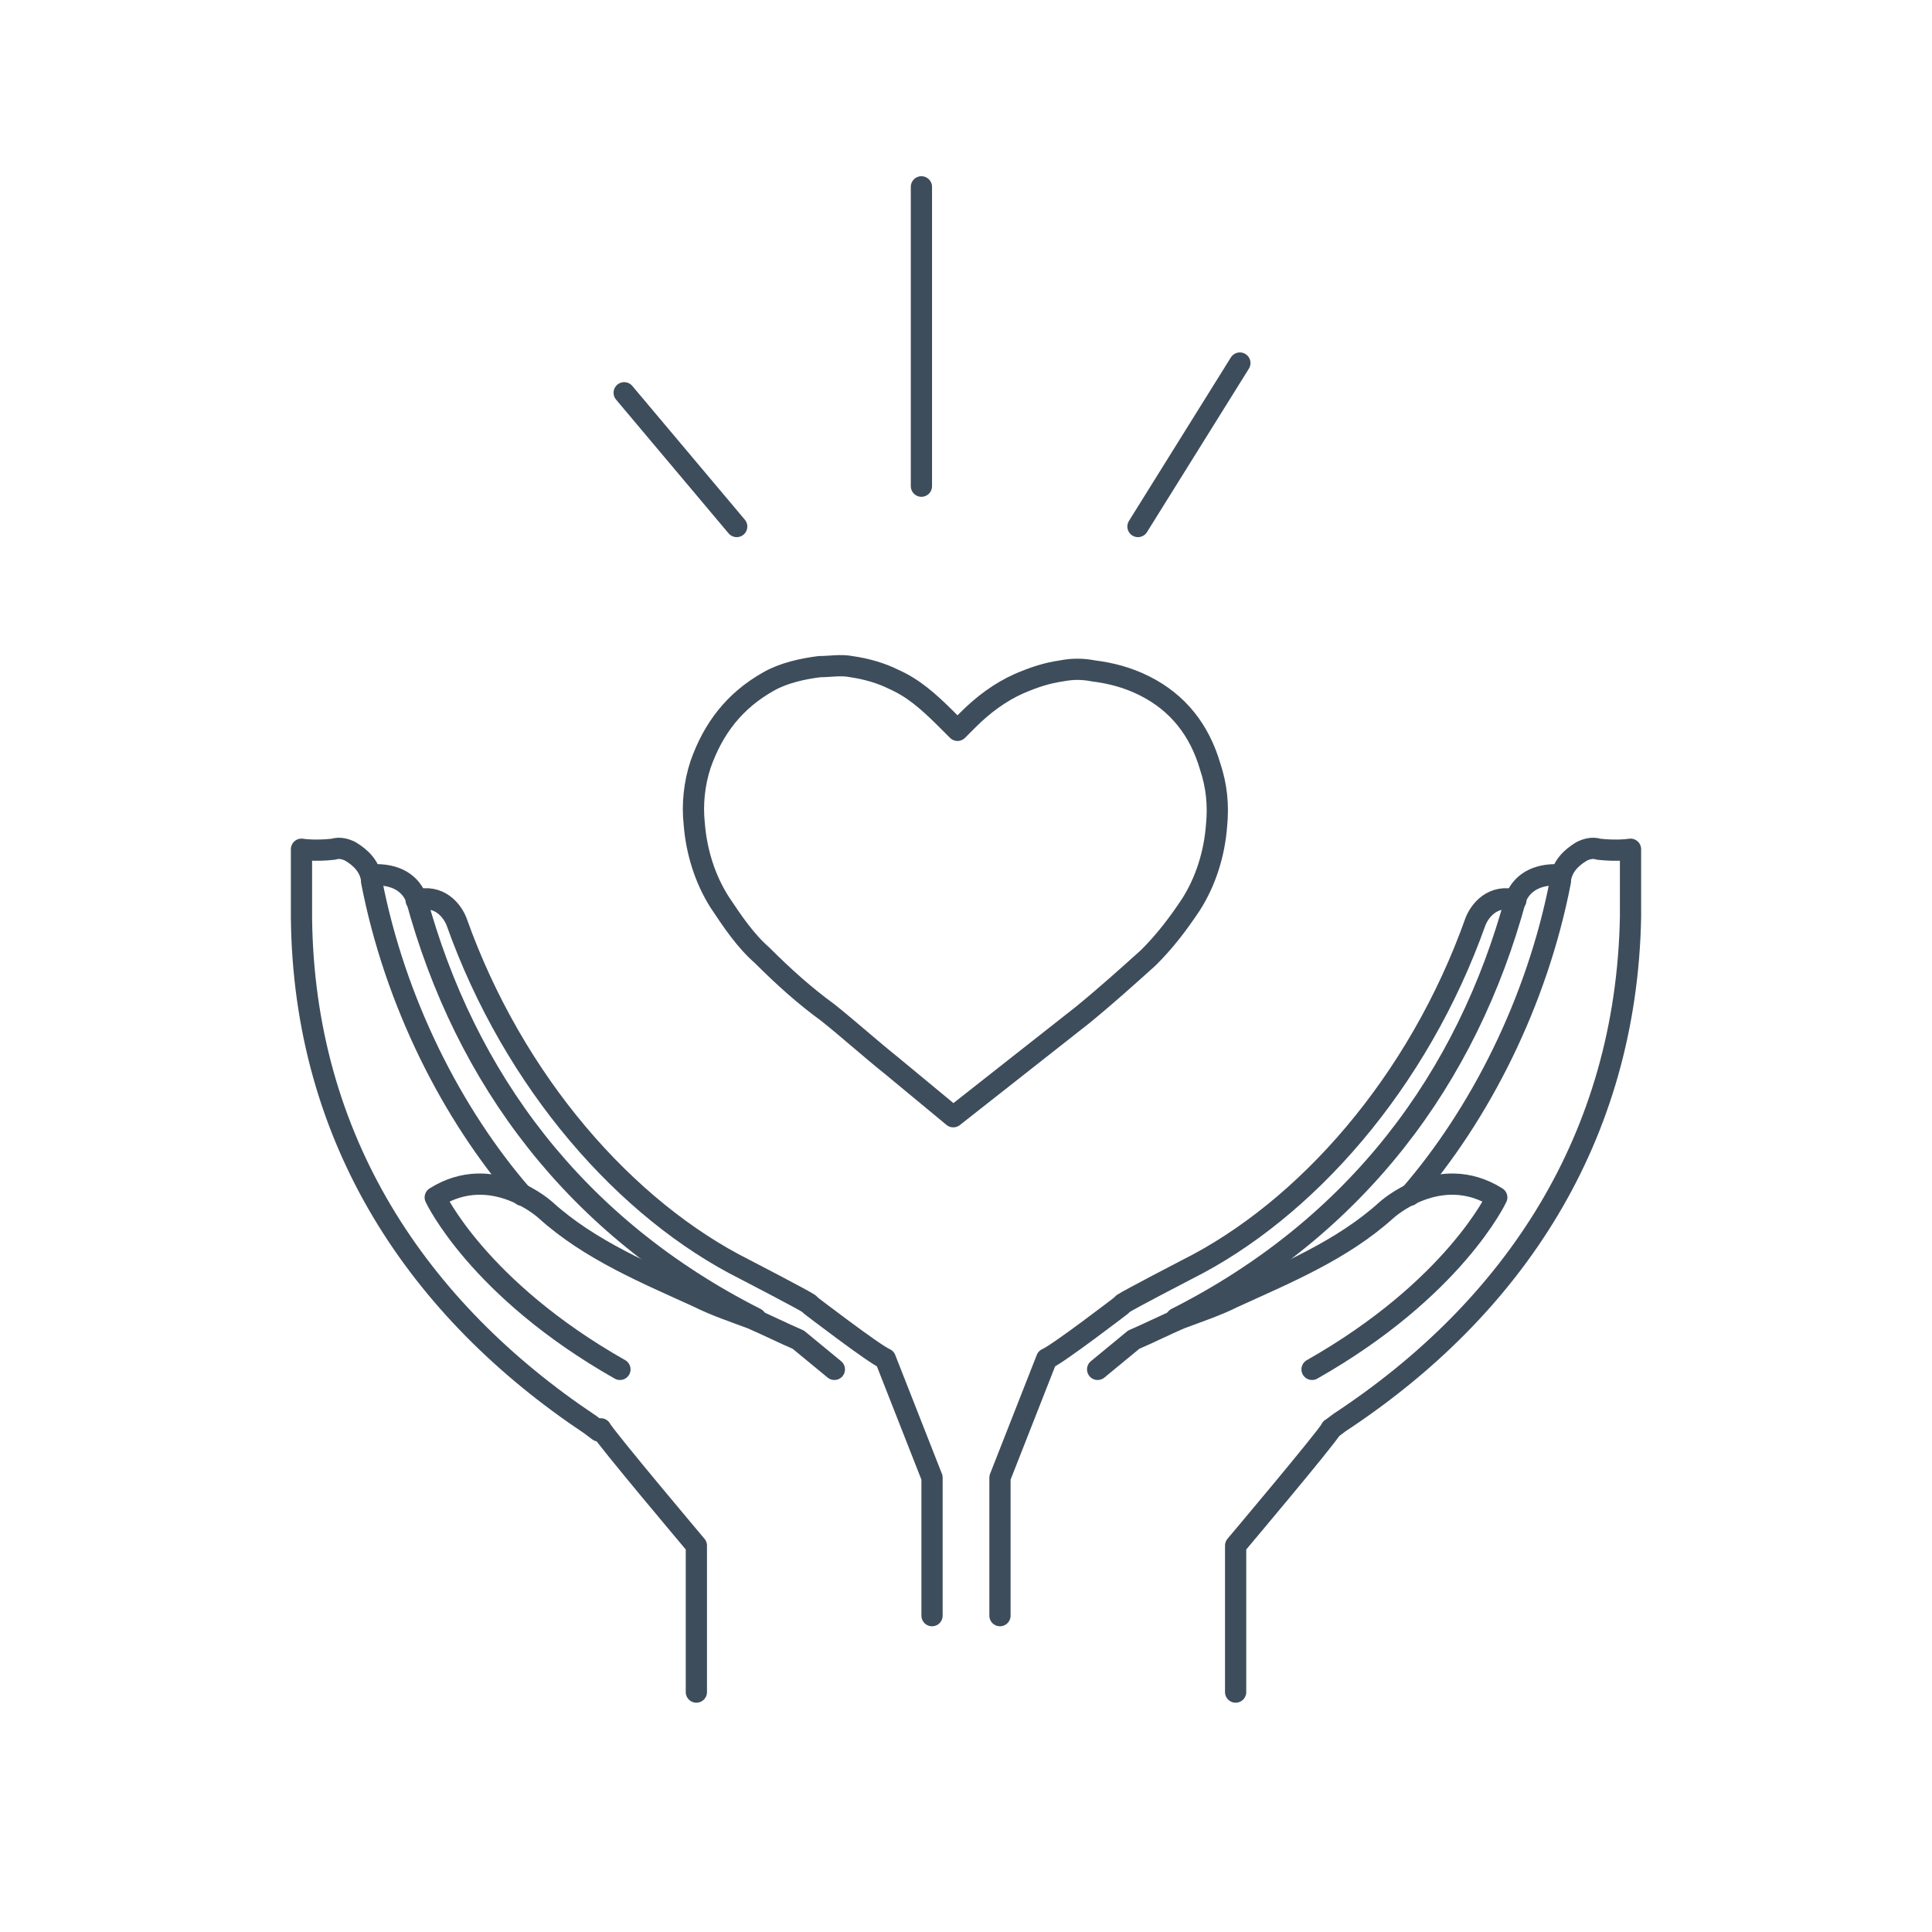 <?xml version="1.0" encoding="UTF-8"?>
<svg xmlns="http://www.w3.org/2000/svg" xmlns:xlink="http://www.w3.org/1999/xlink" version="1.1" id="Layer_1" x="0px" y="0px" viewBox="0 0 91 91" style="enable-background:new 0 0 91 91;" xml:space="preserve">
<style type="text/css">
	.st0{fill:none;stroke:#3E4D5B;stroke-linecap:round;stroke-linejoin:round;stroke-miterlimit:10;}
</style>
<g id="Shadows">
</g>
<g id="Layer_1_00000062177018305334156640000015216238905600538783_">
</g>
<g id="Layer_3">
</g>
<g id="Layer_4">
</g>
<g>
	<g>
		<path class="st0" d="M17.7,41.2c1.2,0,1.7,0.6,1.9,1.1l0,0c2.3,8.5,7.5,15.5,16,19.8"></path>
		<path class="st0" d="M19.6,42.4c1.1-0.3,1.7,0.5,1.9,1l0,0c2.7,7.6,8,13.6,13.6,16.4c0,0,2.7,1.4,3,1.6"></path>
		<path class="st0" d="M29.2,64.5c-6.7-3.8-8.7-8.1-8.7-8.1c2.7-1.7,5.2,0.6,5.2,0.6c2.1,1.9,4.8,3,7.2,4.1c0.8,0.4,1.7,0.7,2.5,1    c0.7,0.3,1.5,0.7,2.2,1l1.7,1.4"></path>
		<path class="st0" d="M24.6,56.3c-3.3-3.8-6-9.1-7.1-14.8l0-0.1c-0.1-0.6-0.5-1-1-1.3c-0.2-0.1-0.5-0.2-0.8-0.1    c-0.9,0.1-1.5,0-1.5,0l0,3.2c0.1,10.5,5.5,18.5,13.6,23.9l0.4,0.3"></path>
		<path class="st0" d="M28.3,67.3c0.2,0.4,4.5,5.5,4.5,5.5v6.9"></path>
		<path class="st0" d="M38.2,61.5c0,0,3,2.3,3.5,2.5l2.2,5.6v6.5"></path>
	</g>
	<g>
		<path class="st0" d="M73.3,41.2c-1.2,0-1.7,0.6-1.9,1.1l0,0c-2.3,8.5-7.5,15.5-16,19.8"></path>
		<path class="st0" d="M71.4,42.4c-1.1-0.3-1.7,0.5-1.9,1l0,0c-2.7,7.6-8,13.6-13.6,16.4c0,0-2.7,1.4-3,1.6"></path>
		<path class="st0" d="M61.8,64.5c6.7-3.8,8.7-8.1,8.7-8.1c-2.7-1.7-5.2,0.6-5.2,0.6c-2.1,1.9-4.8,3-7.2,4.1c-0.8,0.4-1.7,0.7-2.5,1    c-0.7,0.3-1.5,0.7-2.2,1l-1.7,1.4"></path>
		<path class="st0" d="M66.4,56.3c3.3-3.8,6-9.1,7.1-14.8l0-0.1c0.1-0.6,0.5-1,1-1.3c0.2-0.1,0.5-0.2,0.8-0.1c0.9,0.1,1.5,0,1.5,0    l0,3.2C76.6,53.6,71.3,61.6,63.1,67l-0.4,0.3"></path>
		<path class="st0" d="M62.7,67.3c-0.2,0.4-4.5,5.5-4.5,5.5v6.9"></path>
		<path class="st0" d="M52.8,61.5c0,0-3,2.3-3.5,2.5l-2.2,5.6v6.5"></path>
	</g>
	<path class="st0" d="M62,38.1"></path>
	<g>
		<path class="st0" d="M51,47.8c1.1-0.9,2.1-1.8,3.1-2.7c0.8-0.8,1.4-1.6,2-2.5c0.7-1.1,1.1-2.4,1.2-3.7c0.1-1,0-1.9-0.3-2.8    c-0.5-1.7-1.5-3-3.1-3.8c-0.8-0.4-1.6-0.6-2.4-0.7c-0.5-0.1-1-0.1-1.5,0c-0.7,0.1-1.3,0.3-2,0.6c-0.9,0.4-1.7,1-2.4,1.7    c-0.2,0.2-0.3,0.3-0.5,0.5c0,0,0,0,0,0c0,0,0,0,0,0c0,0,0,0,0,0c0,0,0,0,0,0c-0.2-0.2-0.4-0.4-0.5-0.5C43.7,33,43,32.4,42.1,32    c-0.6-0.3-1.3-0.5-2-0.6c-0.5-0.1-1,0-1.5,0c-0.8,0.1-1.7,0.3-2.4,0.7C34.6,33,33.6,34.3,33,36c-0.3,0.9-0.4,1.9-0.3,2.8    c0.1,1.3,0.5,2.6,1.2,3.7c0.6,0.9,1.2,1.8,2,2.5c1,1,2,1.9,3.1,2.7c1,0.8,2,1.7,3,2.5l2.9,2.4l0,0L51,47.8z"></path>
		<line class="st0" x1="58.4" y1="17.1" x2="53.6" y2="24.8"></line>
		<line class="st0" x1="43.4" y1="22.9" x2="43.4" y2="8.8"></line>
		<line class="st0" x1="34.7" y1="24.8" x2="29.4" y2="18.5"></line>
	</g>
</g>
</svg>

